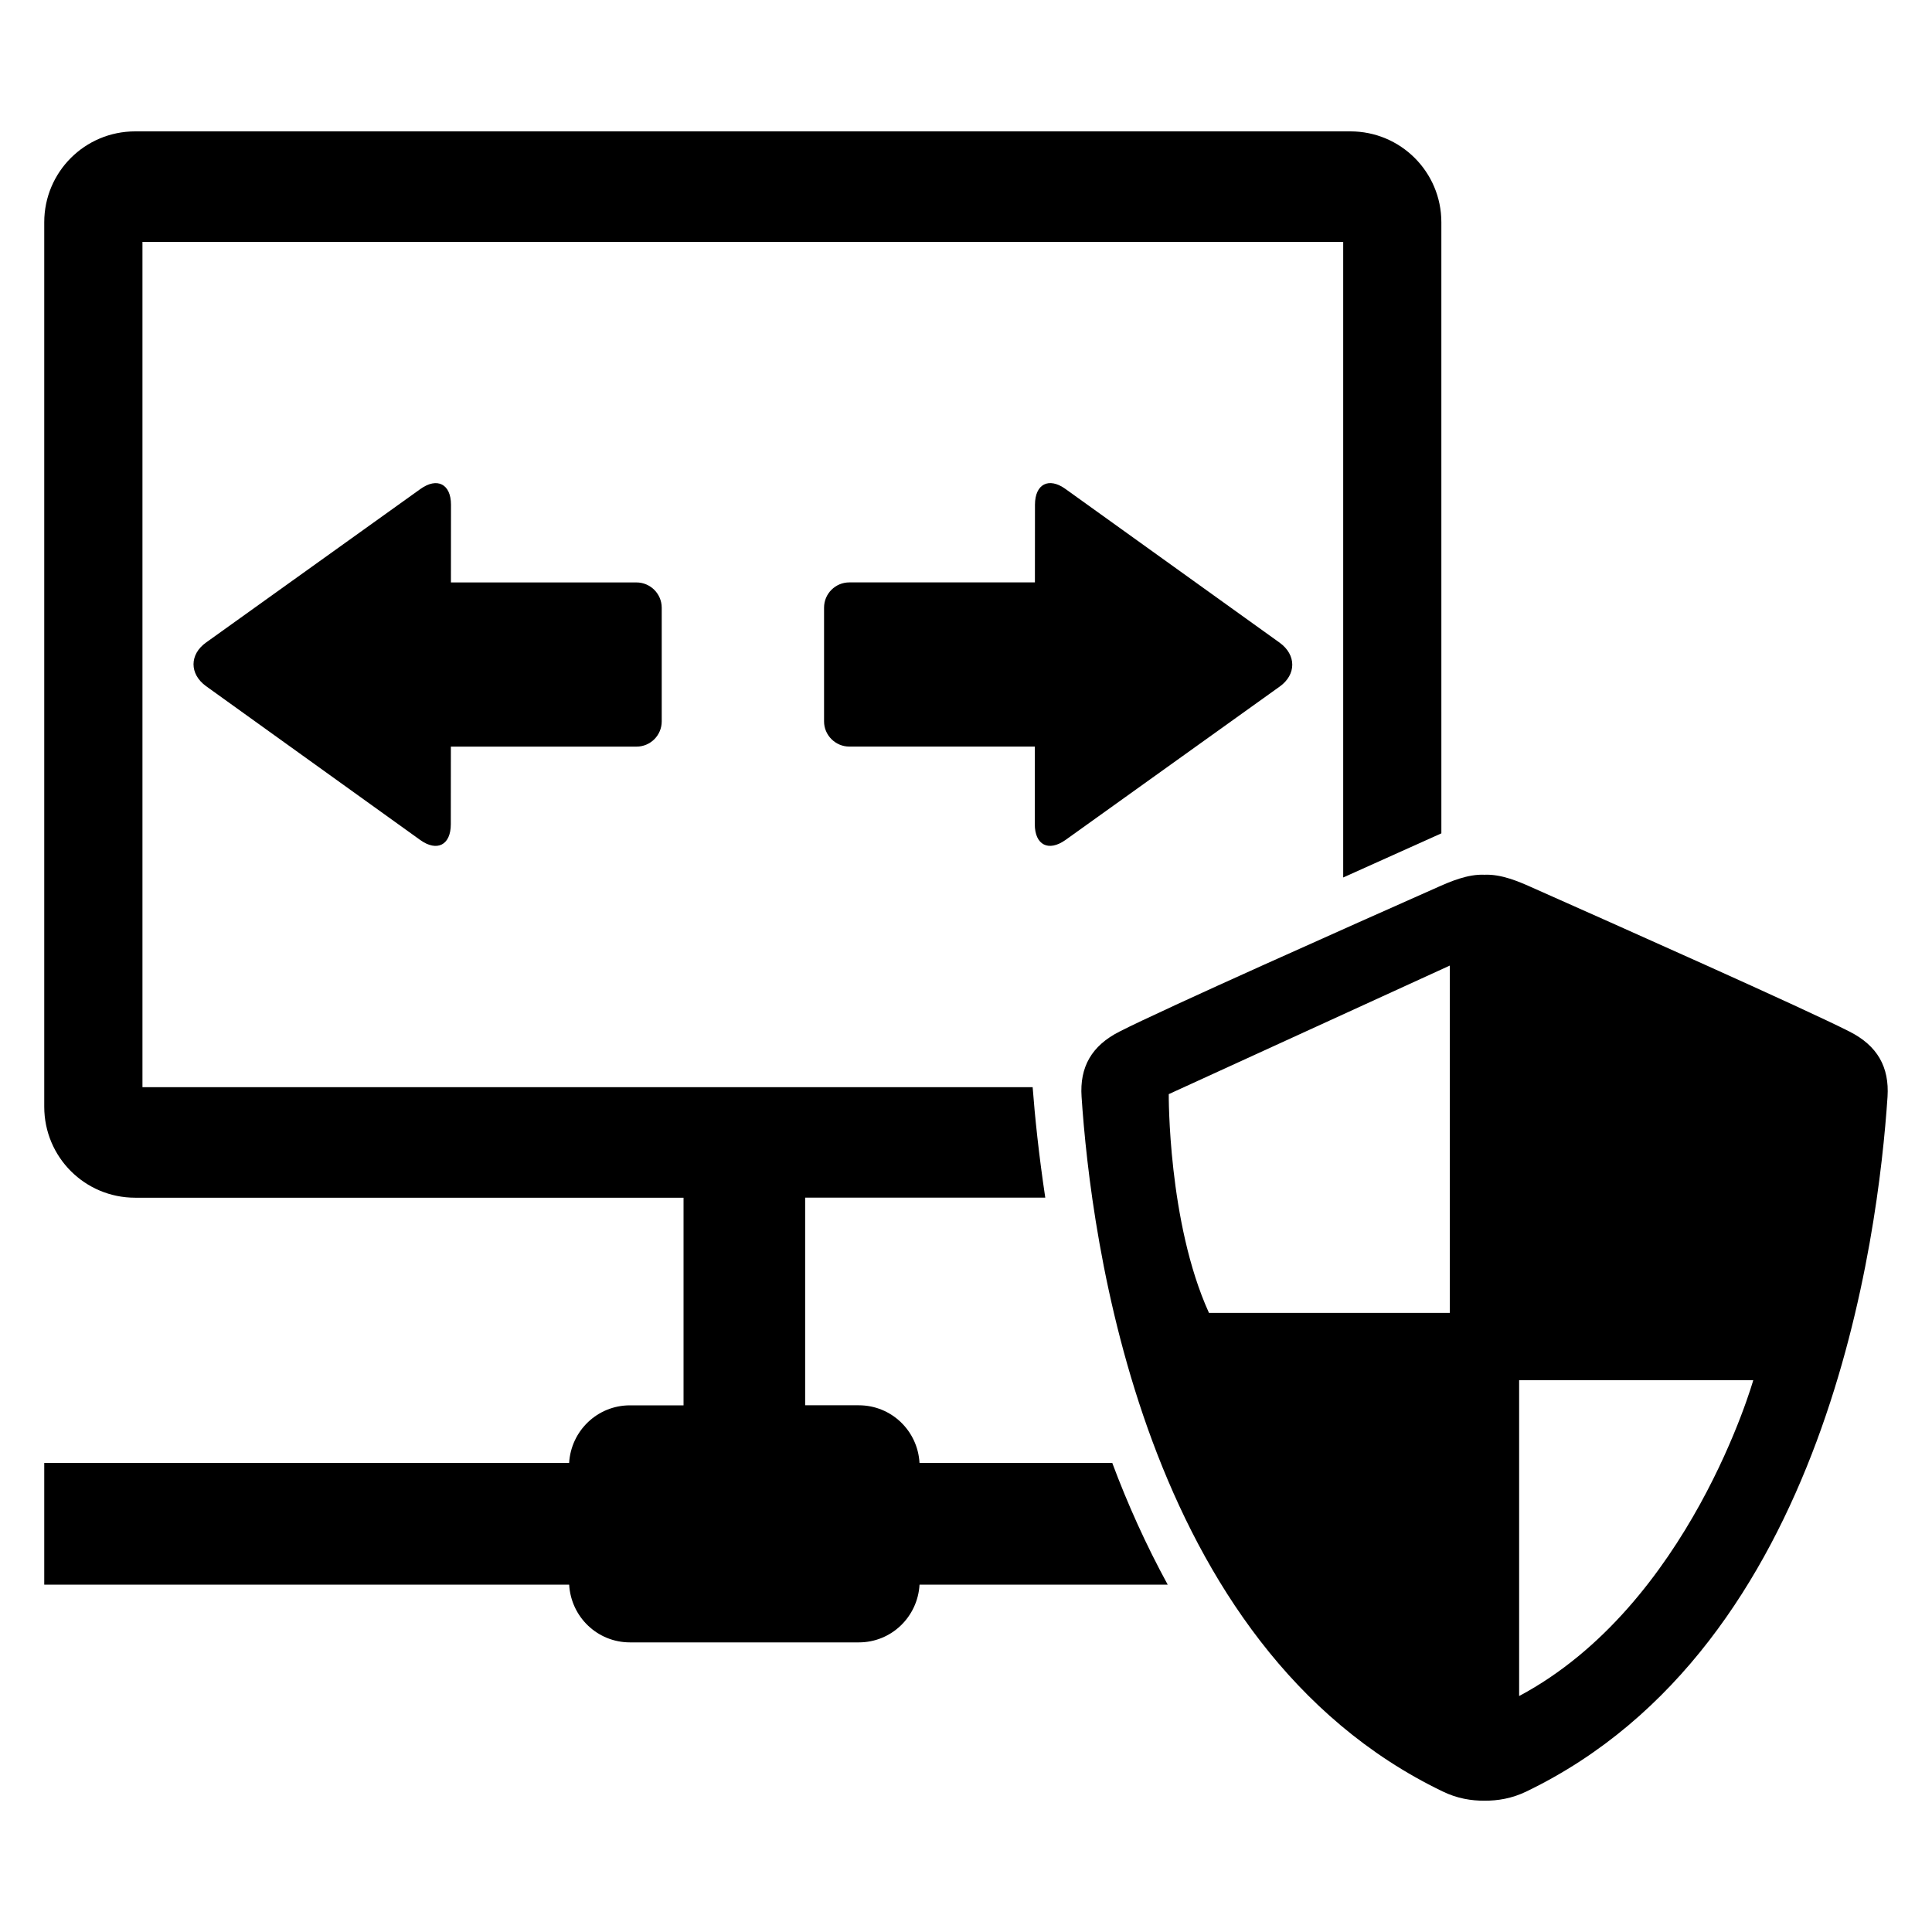 <?xml version="1.0" encoding="UTF-8"?>
<!-- Uploaded to: SVG Repo, www.svgrepo.com, Generator: SVG Repo Mixer Tools -->
<svg fill="#000000" width="800px" height="800px" version="1.1" viewBox="144 144 512 512" xmlns="http://www.w3.org/2000/svg">
 <g>
  <path d="m312.66 298.35h-49.16l0.016-20.609c0-5.449-3.648-7.359-8.121-4.137l-56.746 40.641c-4.473 3.16-4.488 8.383-0.031 11.602l56.746 40.762c4.457 3.191 8.105 1.344 8.105-4.168l0.016-20.578h49.191c3.68 0 6.688-2.977 6.688-6.688v-30.152c-0.016-3.664-3.008-6.672-6.703-6.672z"/>
  <path d="m369.07 341.85h49.176l-0.016 20.551c0 5.543 3.633 7.391 8.137 4.199l56.746-40.641c4.457-3.16 4.473-8.41 0.016-11.633l-56.746-40.73c-4.457-3.223-8.09-1.312-8.105 4.137l-0.016 20.609h-49.191c-3.664 0-6.688 2.977-6.688 6.688v30.152c-0.012 3.629 3.008 6.668 6.688 6.668z"/>
  <path d="m634.1 417.36c-11.895-6.047-61.344-28.062-84.441-38.32-3.082-1.375-7.816-3.434-12.258-3.223-4.414-0.215-9.145 1.848-12.242 3.223-23.098 10.258-72.562 32.258-84.441 38.32-7.434 3.754-10.625 9.418-10.09 17.297 2.441 36.641 15.77 145.54 95.633 184.07 3.894 1.91 7.727 2.504 11.145 2.473 3.449 0.031 7.281-0.566 11.176-2.473 79.832-38.52 93.176-147.42 95.633-184.07 0.496-7.875-2.664-13.539-10.113-17.297zm-105.88 74.566h-63.832c-10.914-23.969-10.656-57.969-10.656-57.969l74.488-34.074zm18.367 101.54v-83.695h62.043c0-0.012-16.871 59.637-62.043 83.695z"/>
  <path d="m438.76 531.68h-51.082c-0.473-8.504-7.449-15.266-16.09-15.266h-14.215v-55.023h63.633c-1.727-11.543-2.75-21.465-3.344-29.281h-235.91v-224.01h318.21v168.44c8.793-3.938 17.586-7.91 26.016-11.695l-0.004-161.94c0-13.328-10.777-24.09-24.105-24.09h-322.05c-13.328 0-24.094 10.762-24.094 24.09v234.38c0 13.359 10.762 24.121 24.09 24.121h145.33v55.023h-14.199c-8.641 0-15.617 6.762-16.121 15.266h-139.1v32.258h139.11c0.488 8.535 7.465 15.297 16.121 15.297h60.641c8.625 0 15.602-6.762 16.09-15.297h65.77c-5.754-10.531-10.637-21.387-14.699-32.273z"/>
 </g>
</svg>